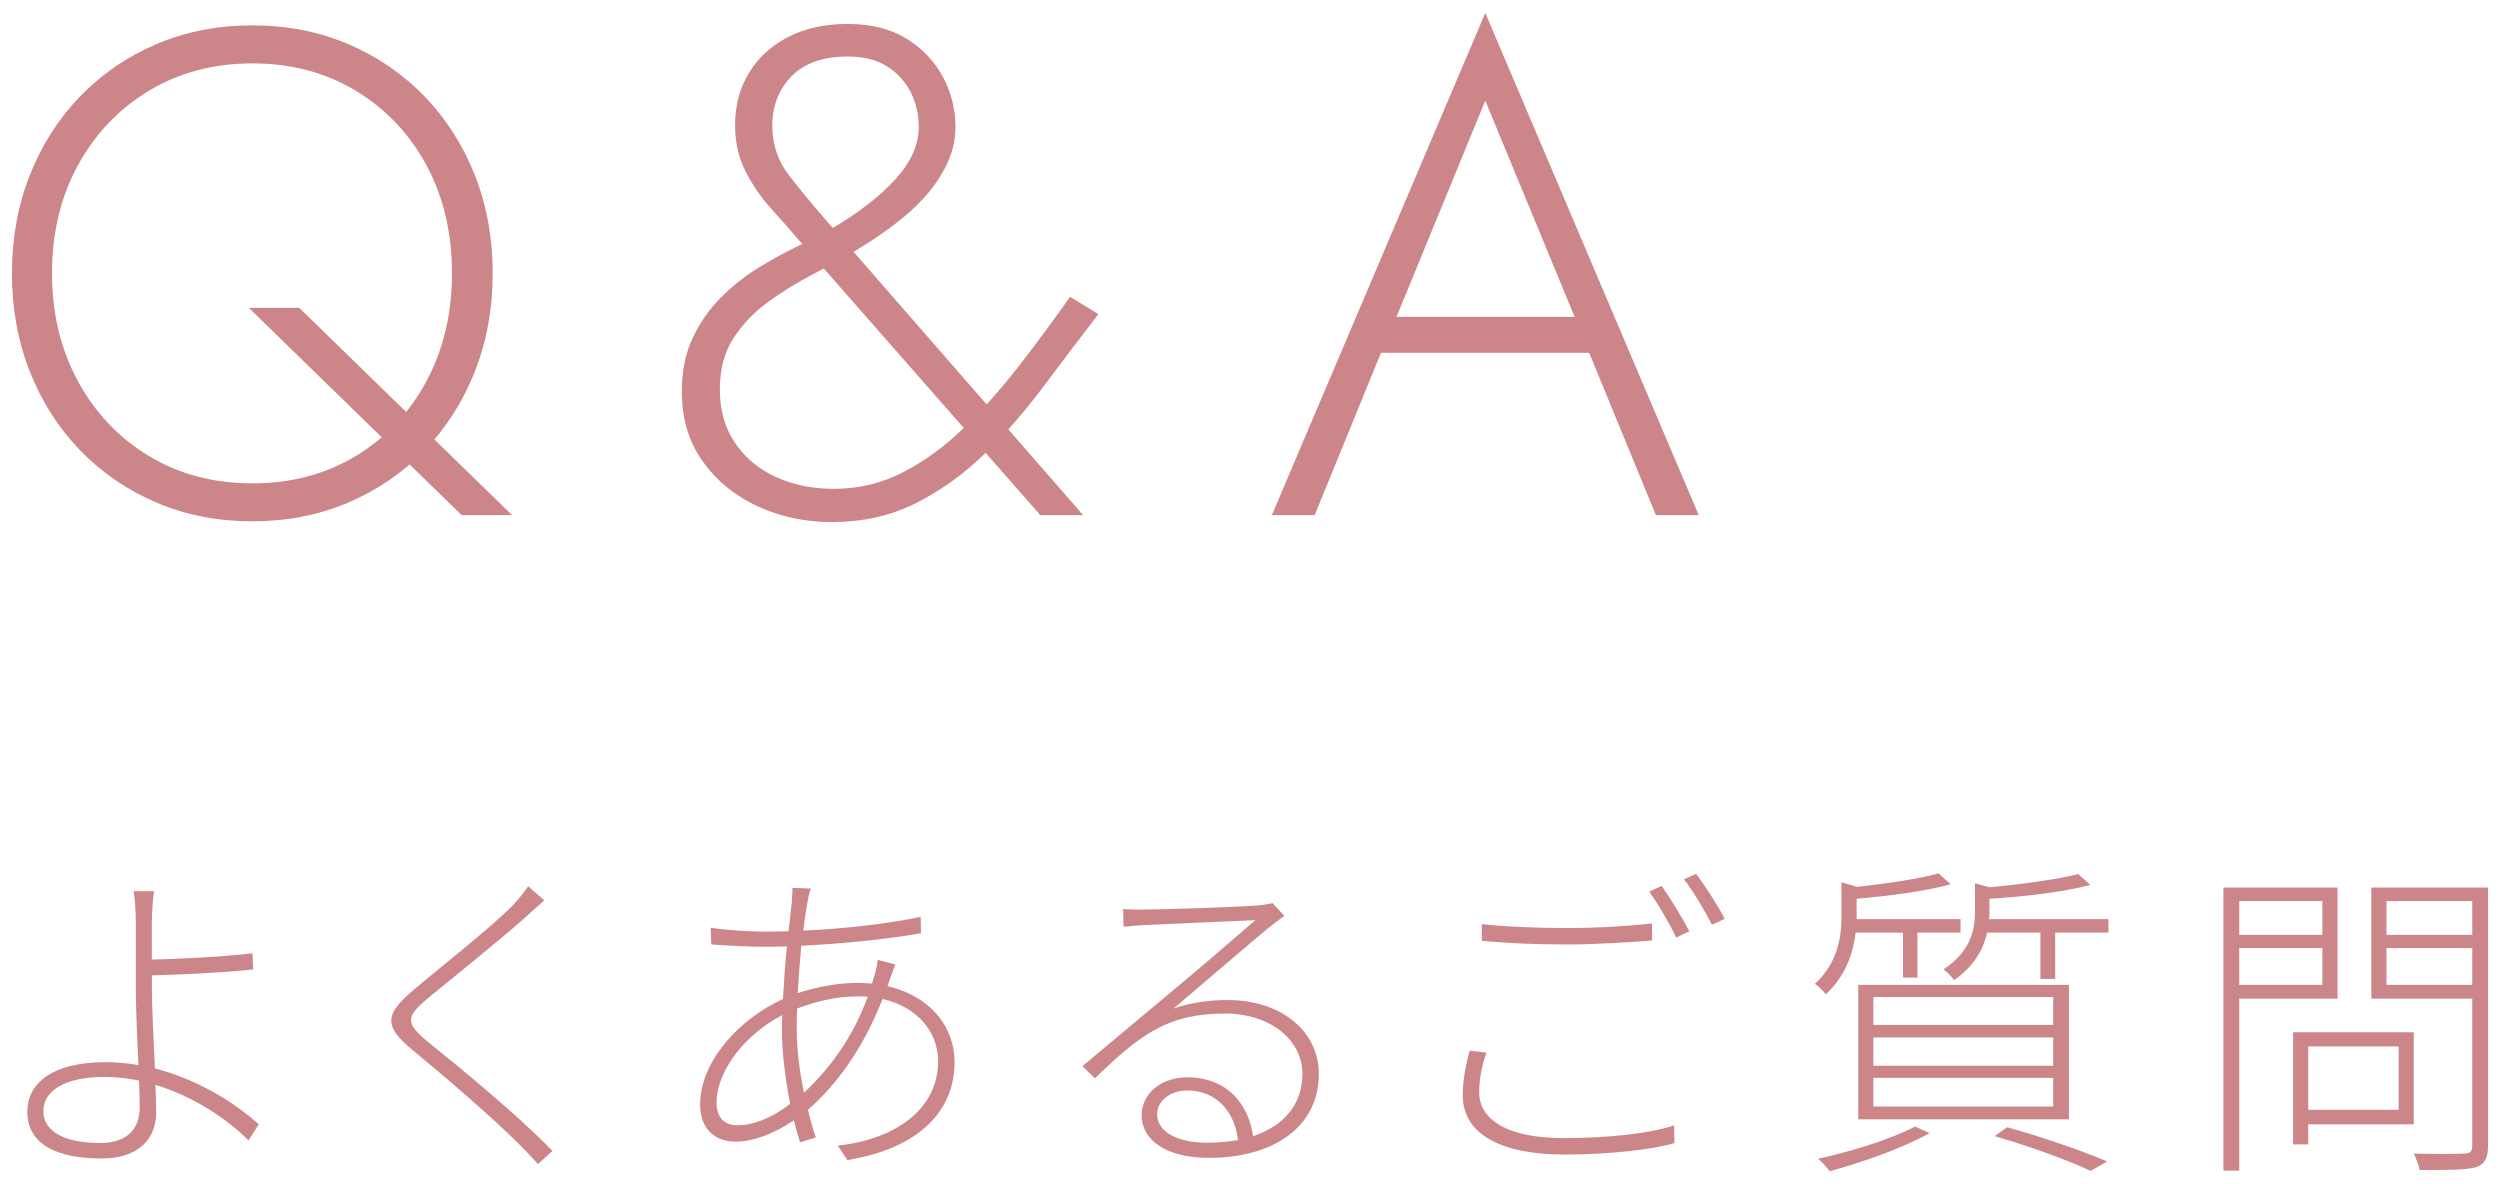 <?xml version="1.0" encoding="UTF-8"?>
<svg id="_テキスト" data-name="テキスト" xmlns="http://www.w3.org/2000/svg" width="76" height="36" viewBox="0 0 76 36">
  <defs>
    <style>
      .cls-1 {
        fill: #cc8689;
      }
    </style>
  </defs>
  <g>
    <path class="cls-1" d="m4.616,27.982v1.189c.82-.02,2.129-.08,3.059-.19l.021.49c-.93.1-2.249.16-3.079.18v.29c0,.669.051,1.669.091,2.539,1.289.33,2.418,1.029,3.158,1.699l-.311.49c-.689-.69-1.709-1.349-2.828-1.689.01.33.02.62.02.849,0,.77-.52,1.389-1.648,1.389-1.35,0-2.269-.41-2.269-1.429,0-.82.709-1.499,2.378-1.499.34,0,.67.03,1,.09-.04-.829-.08-1.789-.08-2.438v-1.959c0-.28-.03-.729-.07-.89h.63c-.04.17-.07.65-.07.89Zm-1.579,6.766c.78,0,1.21-.38,1.21-1.09,0-.2-.01-.48-.021-.81-.35-.07-.699-.11-1.06-.11-1.188,0-1.849.42-1.849,1.04,0,.59.6.969,1.719.969Z"/>
    <path class="cls-1" d="m15.975,27.882c-.709.64-2.219,1.849-2.998,2.489-.64.55-.659.729.04,1.309,1.01.81,2.698,2.199,3.778,3.308l-.44.4c-.17-.19-.369-.4-.579-.61-.77-.77-2.309-2.099-3.248-2.868-.92-.75-.78-1.119.06-1.829.739-.63,2.339-1.879,3.019-2.579.14-.15.359-.41.449-.56l.49.43c-.15.13-.45.4-.57.51Z"/>
    <path class="cls-1" d="m24.551,27.402c-.04.23-.09.53-.13.889,1.289-.06,2.588-.21,3.567-.42l.011.5c-1.1.19-2.419.32-3.639.38-.04.45-.08.939-.109,1.439.6-.2,1.279-.31,1.789-.31.159,0,.319.01.47.02.029-.1.06-.2.09-.3.03-.12.069-.28.08-.42l.539.14c-.05.11-.1.27-.149.4-.03.09-.061.18-.09.26,1.309.3,2.039,1.24,2.039,2.309,0,1.439-1.02,2.609-3.259,2.978l-.29-.44c1.729-.19,3.049-1.089,3.049-2.569,0-.859-.6-1.639-1.689-1.889-.569,1.459-1.379,2.599-2.269,3.368.07.3.15.58.24.84l-.48.15c-.06-.2-.13-.43-.189-.67-.58.4-1.229.65-1.77.65-.619,0-1.079-.38-1.079-1.129,0-1.289,1.159-2.589,2.519-3.208.03-.55.07-1.109.12-1.599-.27.01-.529.01-.779.01-.37,0-1.149-.04-1.52-.07l-.02-.51c.35.07,1.219.12,1.539.12.27,0,.55,0,.829-.01.04-.36.08-.68.101-.909.01-.16.02-.32.02-.41l.56.02c-.04.08-.08.26-.1.39Zm-2.129,6.806c.46,0,1.01-.2,1.599-.65-.14-.719-.25-1.529-.25-2.249,0-.15,0-.3.011-.45-1.109.57-1.999,1.679-1.999,2.668,0,.45.239.68.64.68Zm2.019-.99c.76-.709,1.47-1.639,1.939-2.918-.11-.01-.21-.01-.32-.01-.68,0-1.329.18-1.829.37-.01.22-.01.43-.01.64,0,.63.09,1.289.22,1.919Z"/>
    <path class="cls-1" d="m34.736,27.652c.51,0,3.028-.08,3.538-.13.23-.03.31-.04.41-.07l.359.39c-.149.11-.33.24-.5.38-.459.38-2.009,1.709-2.868,2.439.53-.19,1.119-.26,1.649-.26,1.639,0,2.769.959,2.769,2.249,0,1.619-1.399,2.549-3.338,2.549-1.35,0-2.05-.57-2.05-1.299,0-.61.54-1.149,1.39-1.149,1.249,0,1.869.86,1.999,1.789.92-.31,1.499-.949,1.499-1.899,0-1.02-.97-1.829-2.349-1.829-1.739,0-2.578.63-3.958,1.969l-.38-.37c.899-.76,2.229-1.859,2.809-2.349.56-.46,1.929-1.639,2.449-2.089-.55.02-2.909.13-3.429.15-.2.02-.369.03-.579.05l-.011-.54c.19.02.43.02.59.02Zm1.959,7.086c.33,0,.649-.03.939-.08-.1-.879-.67-1.509-1.549-1.509-.5,0-.909.32-.909.719,0,.55.629.87,1.519.87Z"/>
    <path class="cls-1" d="m44.967,33.199c0,.85.869,1.399,2.568,1.399,1.39,0,2.688-.15,3.358-.39l.01.54c-.62.19-1.929.35-3.358.35-1.889,0-3.078-.61-3.078-1.799,0-.48.1-.939.21-1.359l.51.06c-.14.41-.22.81-.22,1.199Zm2.679-4.987c.949,0,1.879-.06,2.578-.14v.52c-.67.05-1.679.12-2.578.12-.979,0-1.829-.04-2.599-.11v-.51c.709.08,1.629.12,2.599.12Zm3.708.1l-.4.19c-.189-.41-.55-1.03-.819-1.399l.38-.17c.25.35.619.949.84,1.379Zm1.079-.38l-.39.18c-.23-.45-.56-1.01-.85-1.379l.369-.17c.271.36.67.979.87,1.369Z"/>
    <path class="cls-1" d="m56.41,28.351c-.069.61-.3,1.319-.909,1.879-.06-.1-.22-.25-.33-.32.7-.64.81-1.429.81-2.059v-1.03l.47.14c.91-.1,1.919-.25,2.479-.41l.37.33c-.75.21-1.879.36-2.858.44v.62h3.158v.41h-1.31v1.369h-.439v-1.369h-1.439Zm2.249,6.096c-.8.45-2.049.89-3.038,1.159-.07-.1-.24-.29-.35-.38.999-.22,2.208-.59,2.948-.979l.439.2Zm-2.169-4.507h6.406v4.088h-6.406v-4.088Zm.46,1.219h5.467v-.85h-5.467v.85Zm0,1.239h5.467v-.859h-5.467v.859Zm0,1.24h5.467v-.87h-5.467v.87Zm7.146-5.697v.41h-1.618v1.409h-.45v-1.409h-1.619c-.11.49-.39,1.019-1.01,1.449-.06-.11-.21-.26-.319-.33.81-.53.959-1.179.959-1.739v-.879l.44.12c.979-.09,2.078-.24,2.698-.4l.37.33c-.8.21-2.02.36-3.068.42v.42c0,.06,0,.13-.011.2h3.628Zm-3.078,6.327c1.12.31,2.299.729,3.039,1.039l-.5.29c-.67-.32-1.77-.719-2.919-1.059l.38-.27Z"/>
    <path class="cls-1" d="m68.072,30.36v5.227h-.48v-8.605h3.469v3.378h-2.988Zm0-2.968v1.029h2.528v-1.029h-2.528Zm2.528,2.549v-1.119h-2.528v1.119h2.528Zm-.43,4.238v.61h-.46v-3.408h3.668v2.798h-3.208Zm0-2.369v1.929h2.748v-1.929h-2.748Zm5.467,3.018c0,.39-.109.57-.38.66-.3.08-.839.08-1.699.08-.02-.13-.109-.36-.18-.5.71.02,1.35.01,1.529,0,.189,0,.25-.06.25-.24v-4.468h-3.068v-3.378h3.548v7.846Zm-3.088-7.436v1.029h2.608v-1.029h-2.608Zm2.608,2.549v-1.119h-2.608v1.119h2.608Z"/>
  </g>
  <g>
    <path class="cls-1" d="m.909,5.317c.364-.917.875-1.715,1.533-2.394.658-.679,1.432-1.208,2.32-1.585s1.858-.567,2.909-.567,2.019.189,2.908.567c.889.378,1.662.907,2.32,1.585.658.679,1.169,1.477,1.533,2.394.363.917.546,1.915.546,2.992s-.183,2.076-.546,2.993c-.364.917-.875,1.715-1.533,2.394-.658.679-1.432,1.207-2.32,1.585-.89.378-1.858.567-2.908.567s-2.021-.189-2.909-.567c-.889-.378-1.662-.906-2.32-1.585-.658-.679-1.169-1.477-1.533-2.394-.364-.917-.546-1.914-.546-2.993s.182-2.075.546-2.992Zm1.46,6.269c.524.966,1.246,1.726,2.163,2.279.917.553,1.963.829,3.14.829s2.222-.276,3.139-.829c.917-.553,1.635-1.312,2.153-2.279.518-.966.776-2.058.776-3.276,0-1.232-.259-2.327-.776-3.286-.519-.959-1.236-1.715-2.153-2.268-.917-.553-1.963-.829-3.139-.829s-2.223.277-3.14.829c-.917.553-1.639,1.309-2.163,2.268-.525.959-.788,2.055-.788,3.286,0,1.218.263,2.31.788,3.276Zm6.73-2.226l6.468,6.3h-1.533l-6.468-6.3h1.533Z"/>
    <path class="cls-1" d="m23.448,6.346c-.302-.329-.561-.704-.777-1.124s-.325-.889-.325-1.407c0-.602.14-1.134.42-1.596.28-.462.676-.826,1.187-1.092.511-.266,1.116-.399,1.816-.399.714,0,1.312.151,1.796.451.482.301.851.69,1.103,1.166.252.476.378.98.378,1.512,0,.35-.07.69-.21,1.019-.141.329-.34.651-.599.966-.26.315-.578.619-.956.913s-.812.588-1.302.882c-.378.224-.802.459-1.271.703-.469.245-.917.522-1.344.83-.428.308-.78.676-1.061,1.103-.28.427-.42.948-.42,1.564,0,.63.153,1.173.462,1.627.308.455.725.802,1.249,1.04.525.238,1.109.357,1.754.357.756,0,1.463-.171,2.121-.514.658-.343,1.273-.794,1.848-1.354.574-.56,1.127-1.183,1.659-1.869.532-.686,1.05-1.386,1.554-2.1l.861.525c-.56.728-1.12,1.467-1.68,2.216-.561.749-1.159,1.432-1.796,2.048-.637.616-1.333,1.113-2.089,1.491-.757.378-1.604.567-2.541.567-.799,0-1.544-.157-2.237-.472-.692-.315-1.253-.77-1.68-1.365-.427-.595-.641-1.305-.641-2.132,0-.616.108-1.155.325-1.617.218-.462.497-.868.841-1.218.343-.35.717-.651,1.123-.903s.805-.472,1.197-.661c.392-.189.728-.36,1.008-.515.84-.49,1.502-.997,1.984-1.522.483-.525.725-1.061.725-1.606,0-.378-.081-.728-.241-1.05-.161-.322-.399-.584-.714-.787-.315-.203-.718-.305-1.208-.305-.742,0-1.31.2-1.701.599s-.588.9-.588,1.501c0,.574.172,1.082.515,1.522s.703.879,1.081,1.312l7.854,9.009h-1.302l-7.393-8.421c-.224-.266-.486-.563-.787-.893Z"/>
    <path class="cls-1" d="m42.297,10.011l-.126.252-2.205,5.397h-1.302L45.153.393l6.489,15.267h-1.302l-2.185-5.313-.104-.273-2.898-7.014-2.855,6.951Zm-.504-.378h6.782l.378,1.092h-7.538l.378-1.092Z"/>
  </g>
</svg>